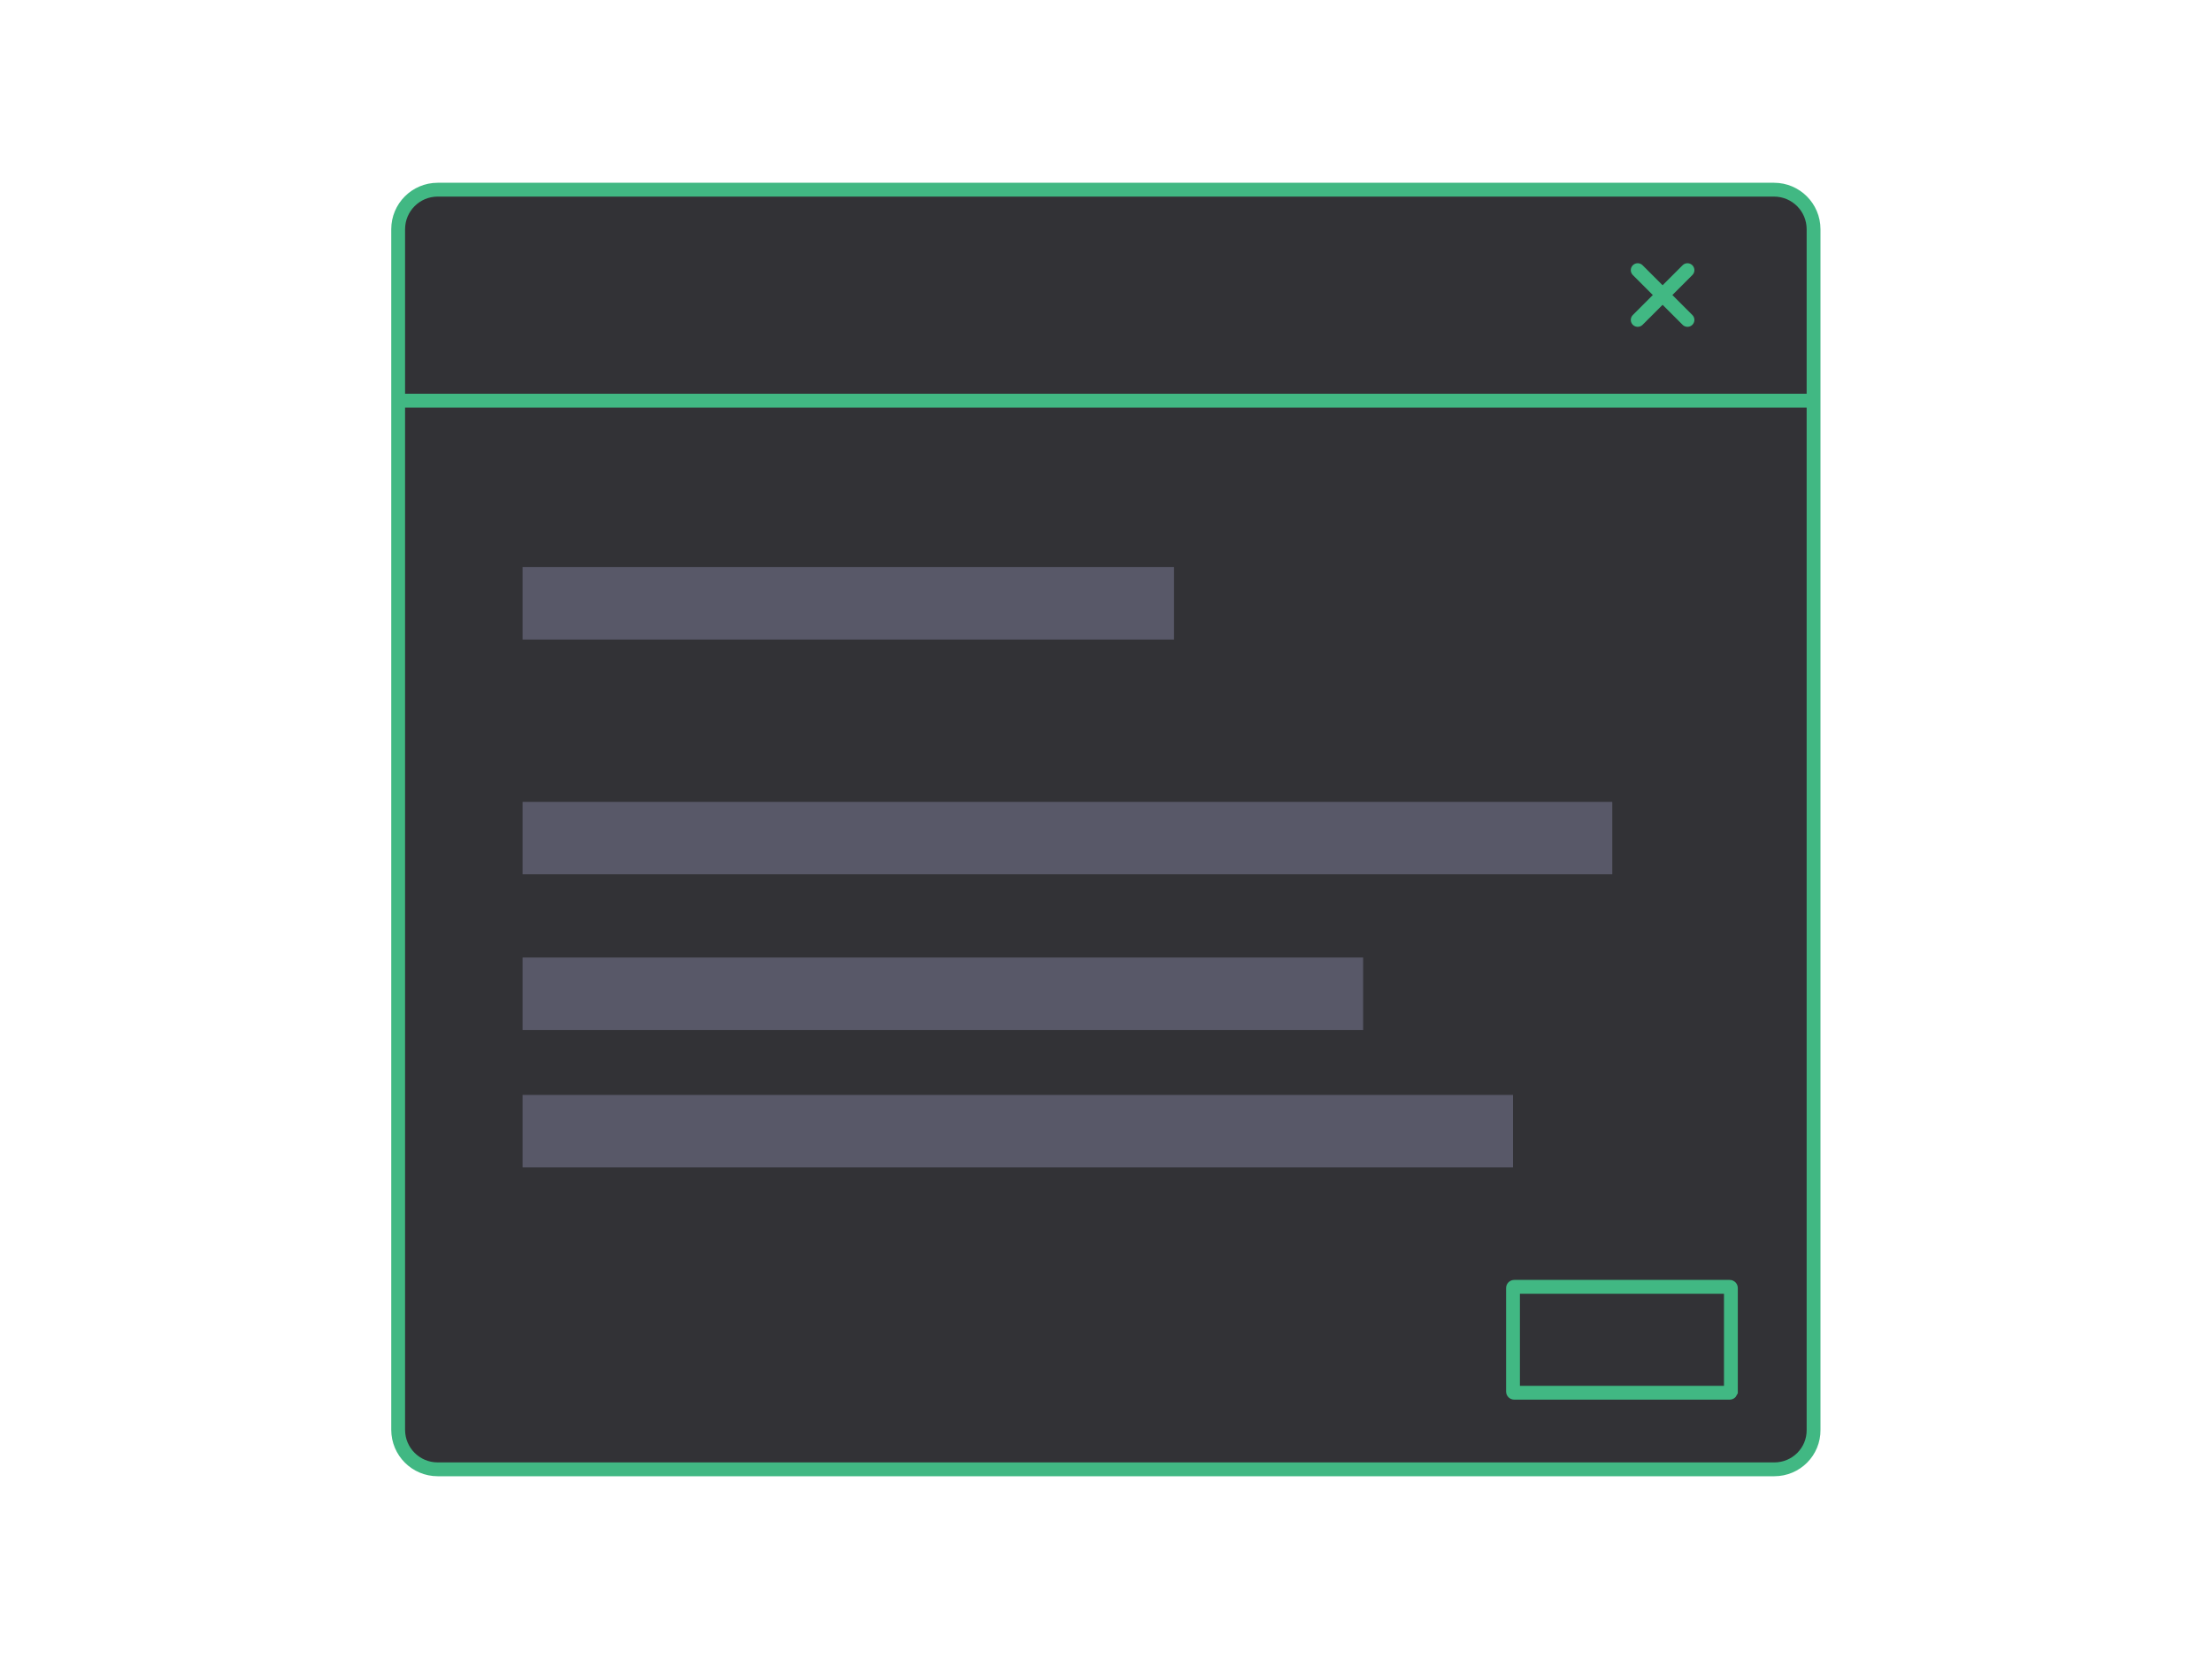 <?xml version="1.0" encoding="utf-8"?>
<!-- Generator: Adobe Illustrator 23.0.1, SVG Export Plug-In . SVG Version: 6.00 Build 0)  -->
<svg version="1.1" id="Calque_1" xmlns="http://www.w3.org/2000/svg" xmlns:xlink="http://www.w3.org/1999/xlink" x="0px" y="0px"
	 viewBox="0 0 800 600" style="enable-background:new 0 0 800 600;" xml:space="preserve">
<style type="text/css">
	.st0{fill:#323236;stroke:#41B883;stroke-width:5;stroke-miterlimit:10;}
	.st1{fill:#585868;}
	.st2{fill:none;stroke:#41B883;stroke-width:5;stroke-miterlimit:10;}
	.st3{fill:none;stroke:#41B883;stroke-width:5;stroke-linecap:round;stroke-miterlimit:10;}
</style>
<path class="st0" d="M641.7,531.4H158.3c-7.9,0-14.3-6.4-14.3-14.3V82.9c0-7.9,6.4-14.3,14.3-14.3h483.3c7.9,0,14.3,6.4,14.3,14.3
	v434.2C656,525,649.6,531.4,641.7,531.4z"/>
<rect id="XMLID_5_" x="189" y="205.1" class="st1" width="235.6" height="26.2"/>
<rect id="XMLID_1_" x="189" y="290" class="st1" width="394.1" height="26.2"/>
<rect id="XMLID_2_" x="189" y="346.3" class="st1" width="304" height="26.2"/>
<rect id="XMLID_3_" x="189" y="396" class="st1" width="358.2" height="26.2"/>
<line class="st2" x1="144" y1="144.9" x2="656" y2="144.9"/>
<g>
	<line class="st3" x1="610.3" y1="97.7" x2="592.3" y2="115.7"/>
	<line class="st3" x1="610.3" y1="115.7" x2="592.3" y2="97.7"/>
</g>
<path class="st0" d="M625.6,503.7h-78c-0.2,0-0.4-0.2-0.4-0.4v-37.5c0-0.2,0.2-0.4,0.4-0.4h78c0.2,0,0.4,0.2,0.4,0.4v37.5
	C625.9,503.5,625.8,503.7,625.6,503.7z"/>
</svg>
